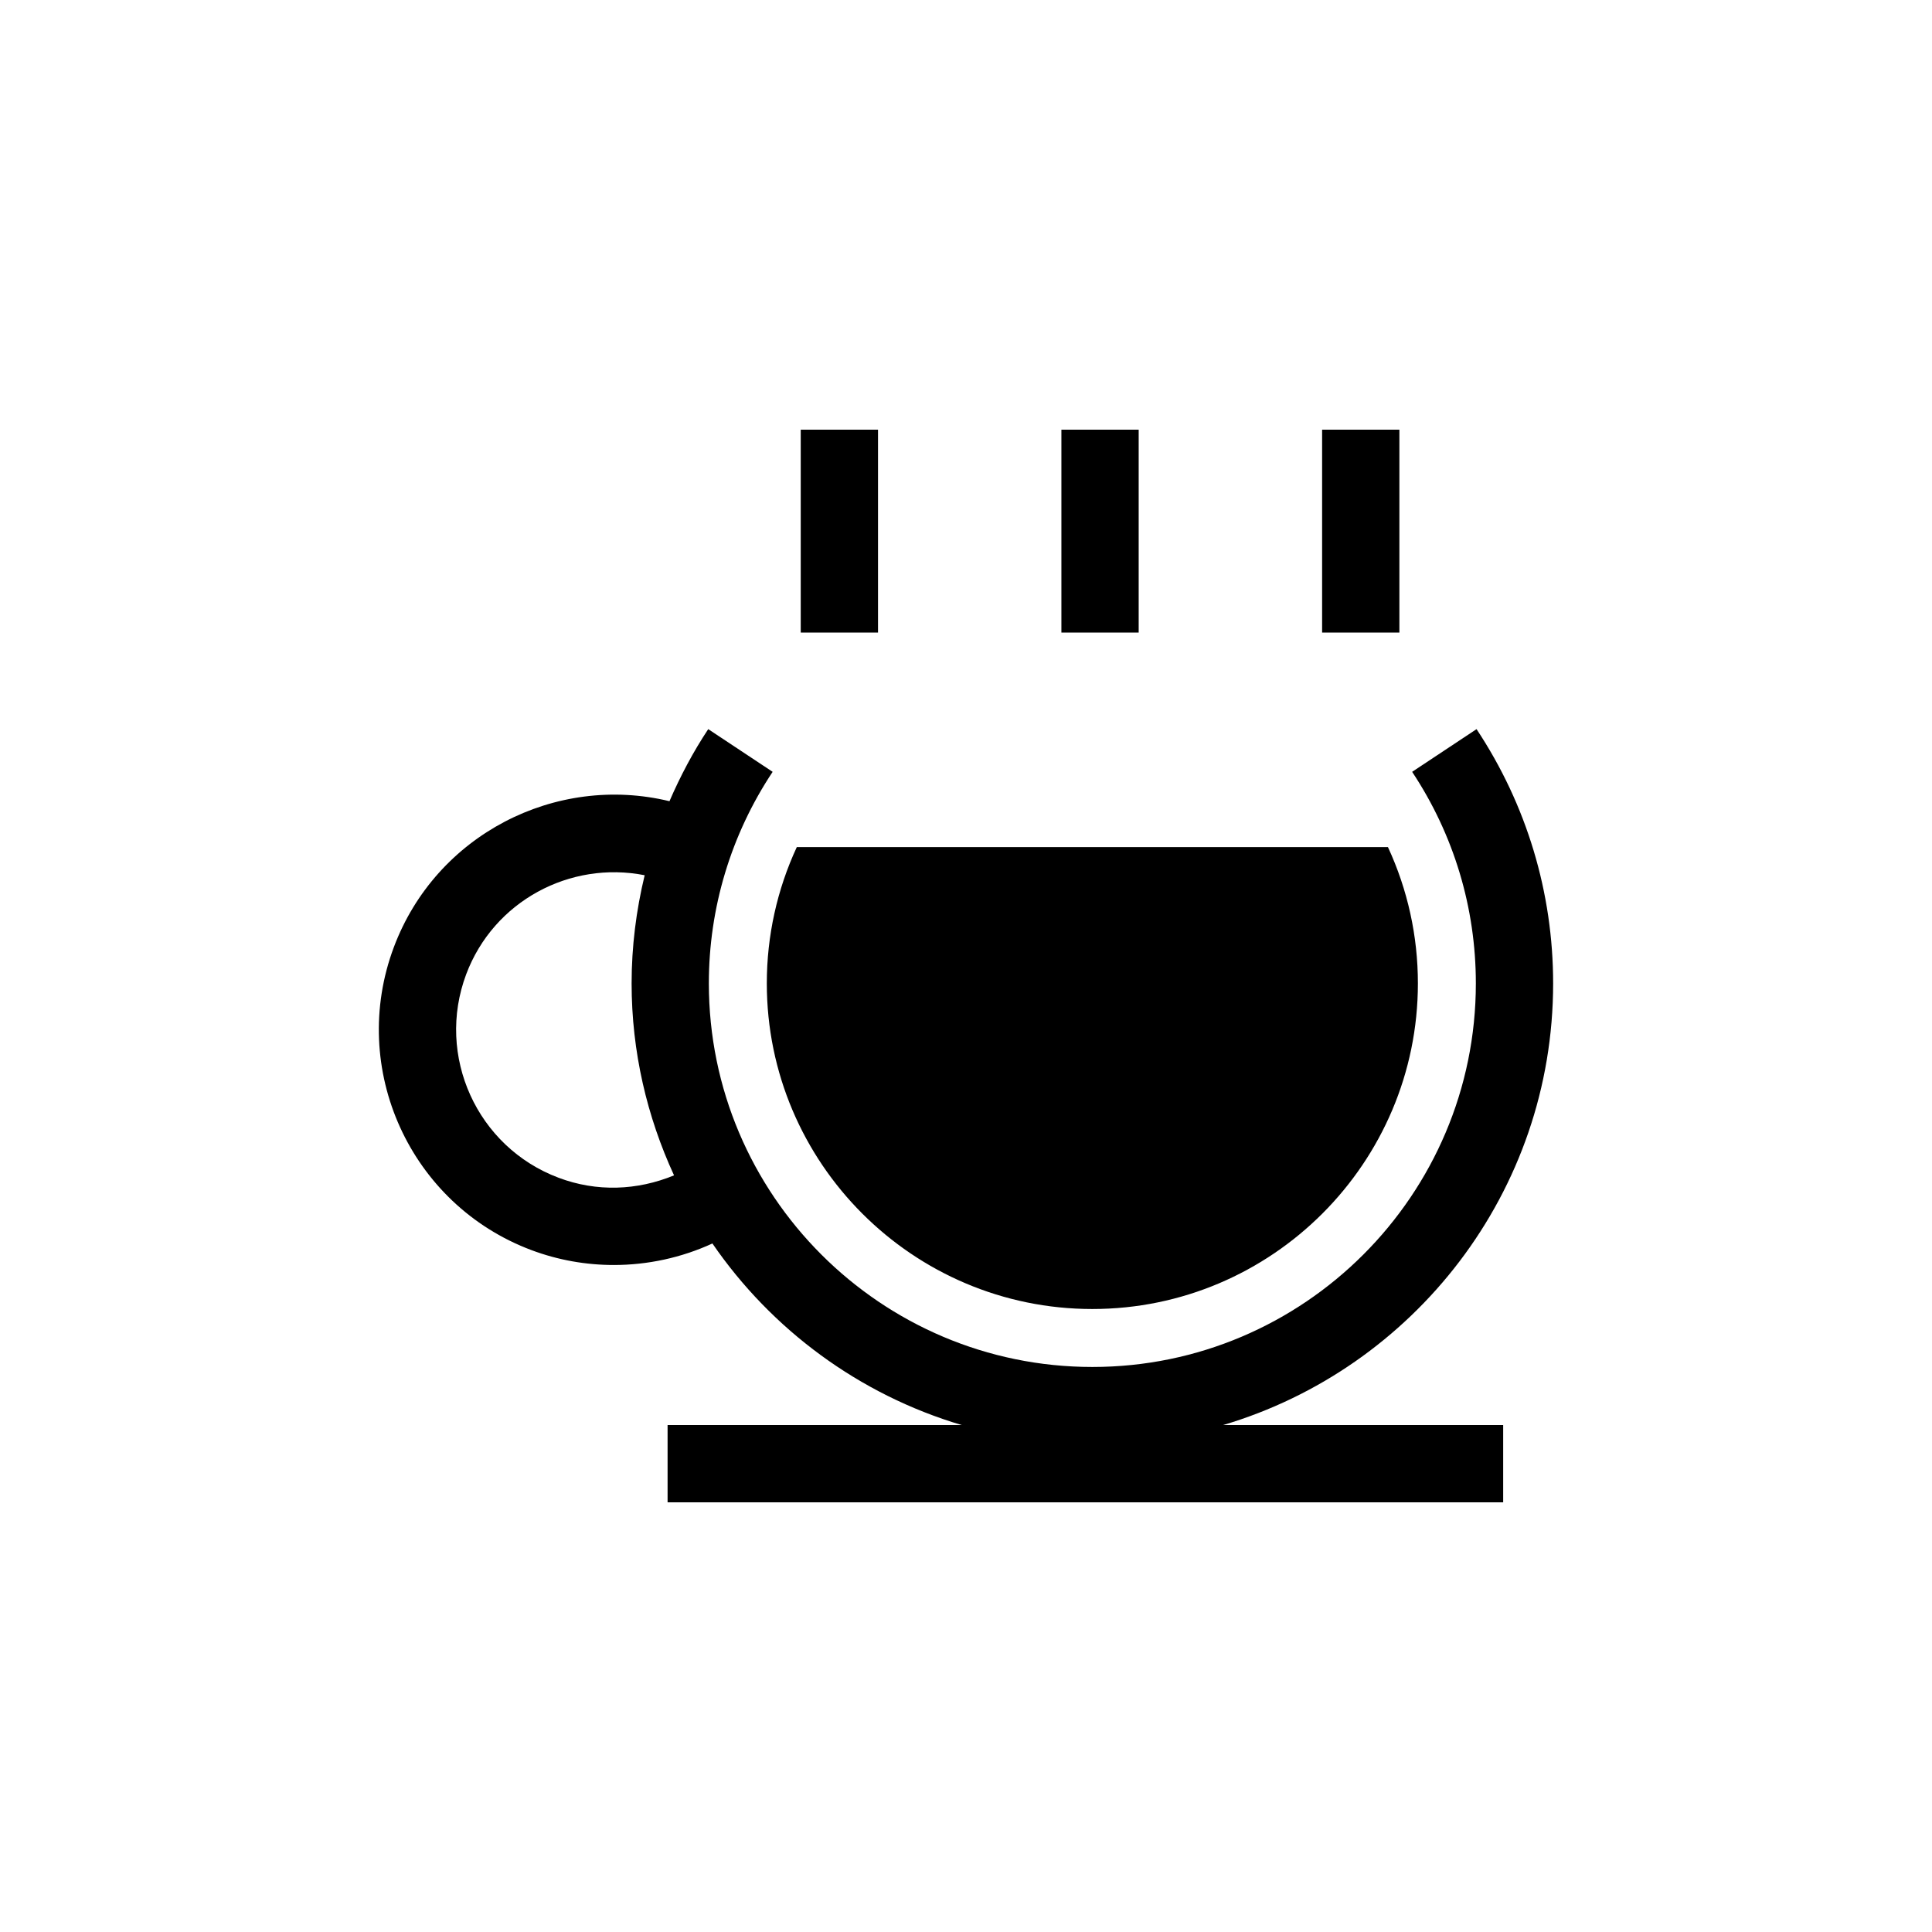 <?xml version="1.0" encoding="utf-8"?>
<!-- Generator: Adobe Illustrator 16.0.4, SVG Export Plug-In . SVG Version: 6.00 Build 0)  -->
<!DOCTYPE svg PUBLIC "-//W3C//DTD SVG 1.1//EN" "http://www.w3.org/Graphics/SVG/1.1/DTD/svg11.dtd">
<svg version="1.1" id="Layer_1" xmlns="http://www.w3.org/2000/svg" xmlns:xlink="http://www.w3.org/1999/xlink" x="0px" y="0px"
	 width="50px" height="50px" viewBox="0 0 50 50" enable-background="new 0 0 50 50" xml:space="preserve">
<path d="M40.195,25.45c0-2.35-0.686-4.624-1.982-6.58l-1.667,1.105c1.08,1.627,1.649,3.521,1.649,5.475
	c0,5.474-4.451,9.927-9.924,9.927c-5.474,0-9.926-4.453-9.926-9.927c0-1.953,0.571-3.848,1.651-5.475l-1.667-1.105
	c-0.394,0.594-0.724,1.221-1.003,1.865c-2.947-0.713-6.042,0.867-7.133,3.777c-1.18,3.144,0.417,6.662,3.561,7.841
	c0.688,0.258,1.41,0.385,2.131,0.385c0.876,0,1.749-0.188,2.552-0.557c1.531,2.23,3.8,3.912,6.452,4.699h-7.612v2h21.625v-2h-7.248
	C36.585,35.418,40.195,30.852,40.195,25.45z M14.456,30.48c-2.111-0.793-3.183-3.154-2.391-5.266
	c0.712-1.896,2.691-2.944,4.619-2.563c-0.22,0.91-0.338,1.848-0.338,2.799c0,1.773,0.4,3.453,1.098,4.968
	C16.493,30.811,15.441,30.852,14.456,30.48z M19.845,25.45c0-1.229,0.266-2.428,0.776-3.527H35.92
	c0.51,1.102,0.775,2.301,0.775,3.527c0,4.646-3.779,8.427-8.426,8.427C23.624,33.877,19.845,30.098,19.845,25.45z M22.723,16.37h-2
	v-5.25h2V16.37z M29.469,16.37h-2v-5.25h2V16.37z M36.216,16.37h-2v-5.25h2V16.37z"/>
</svg>
